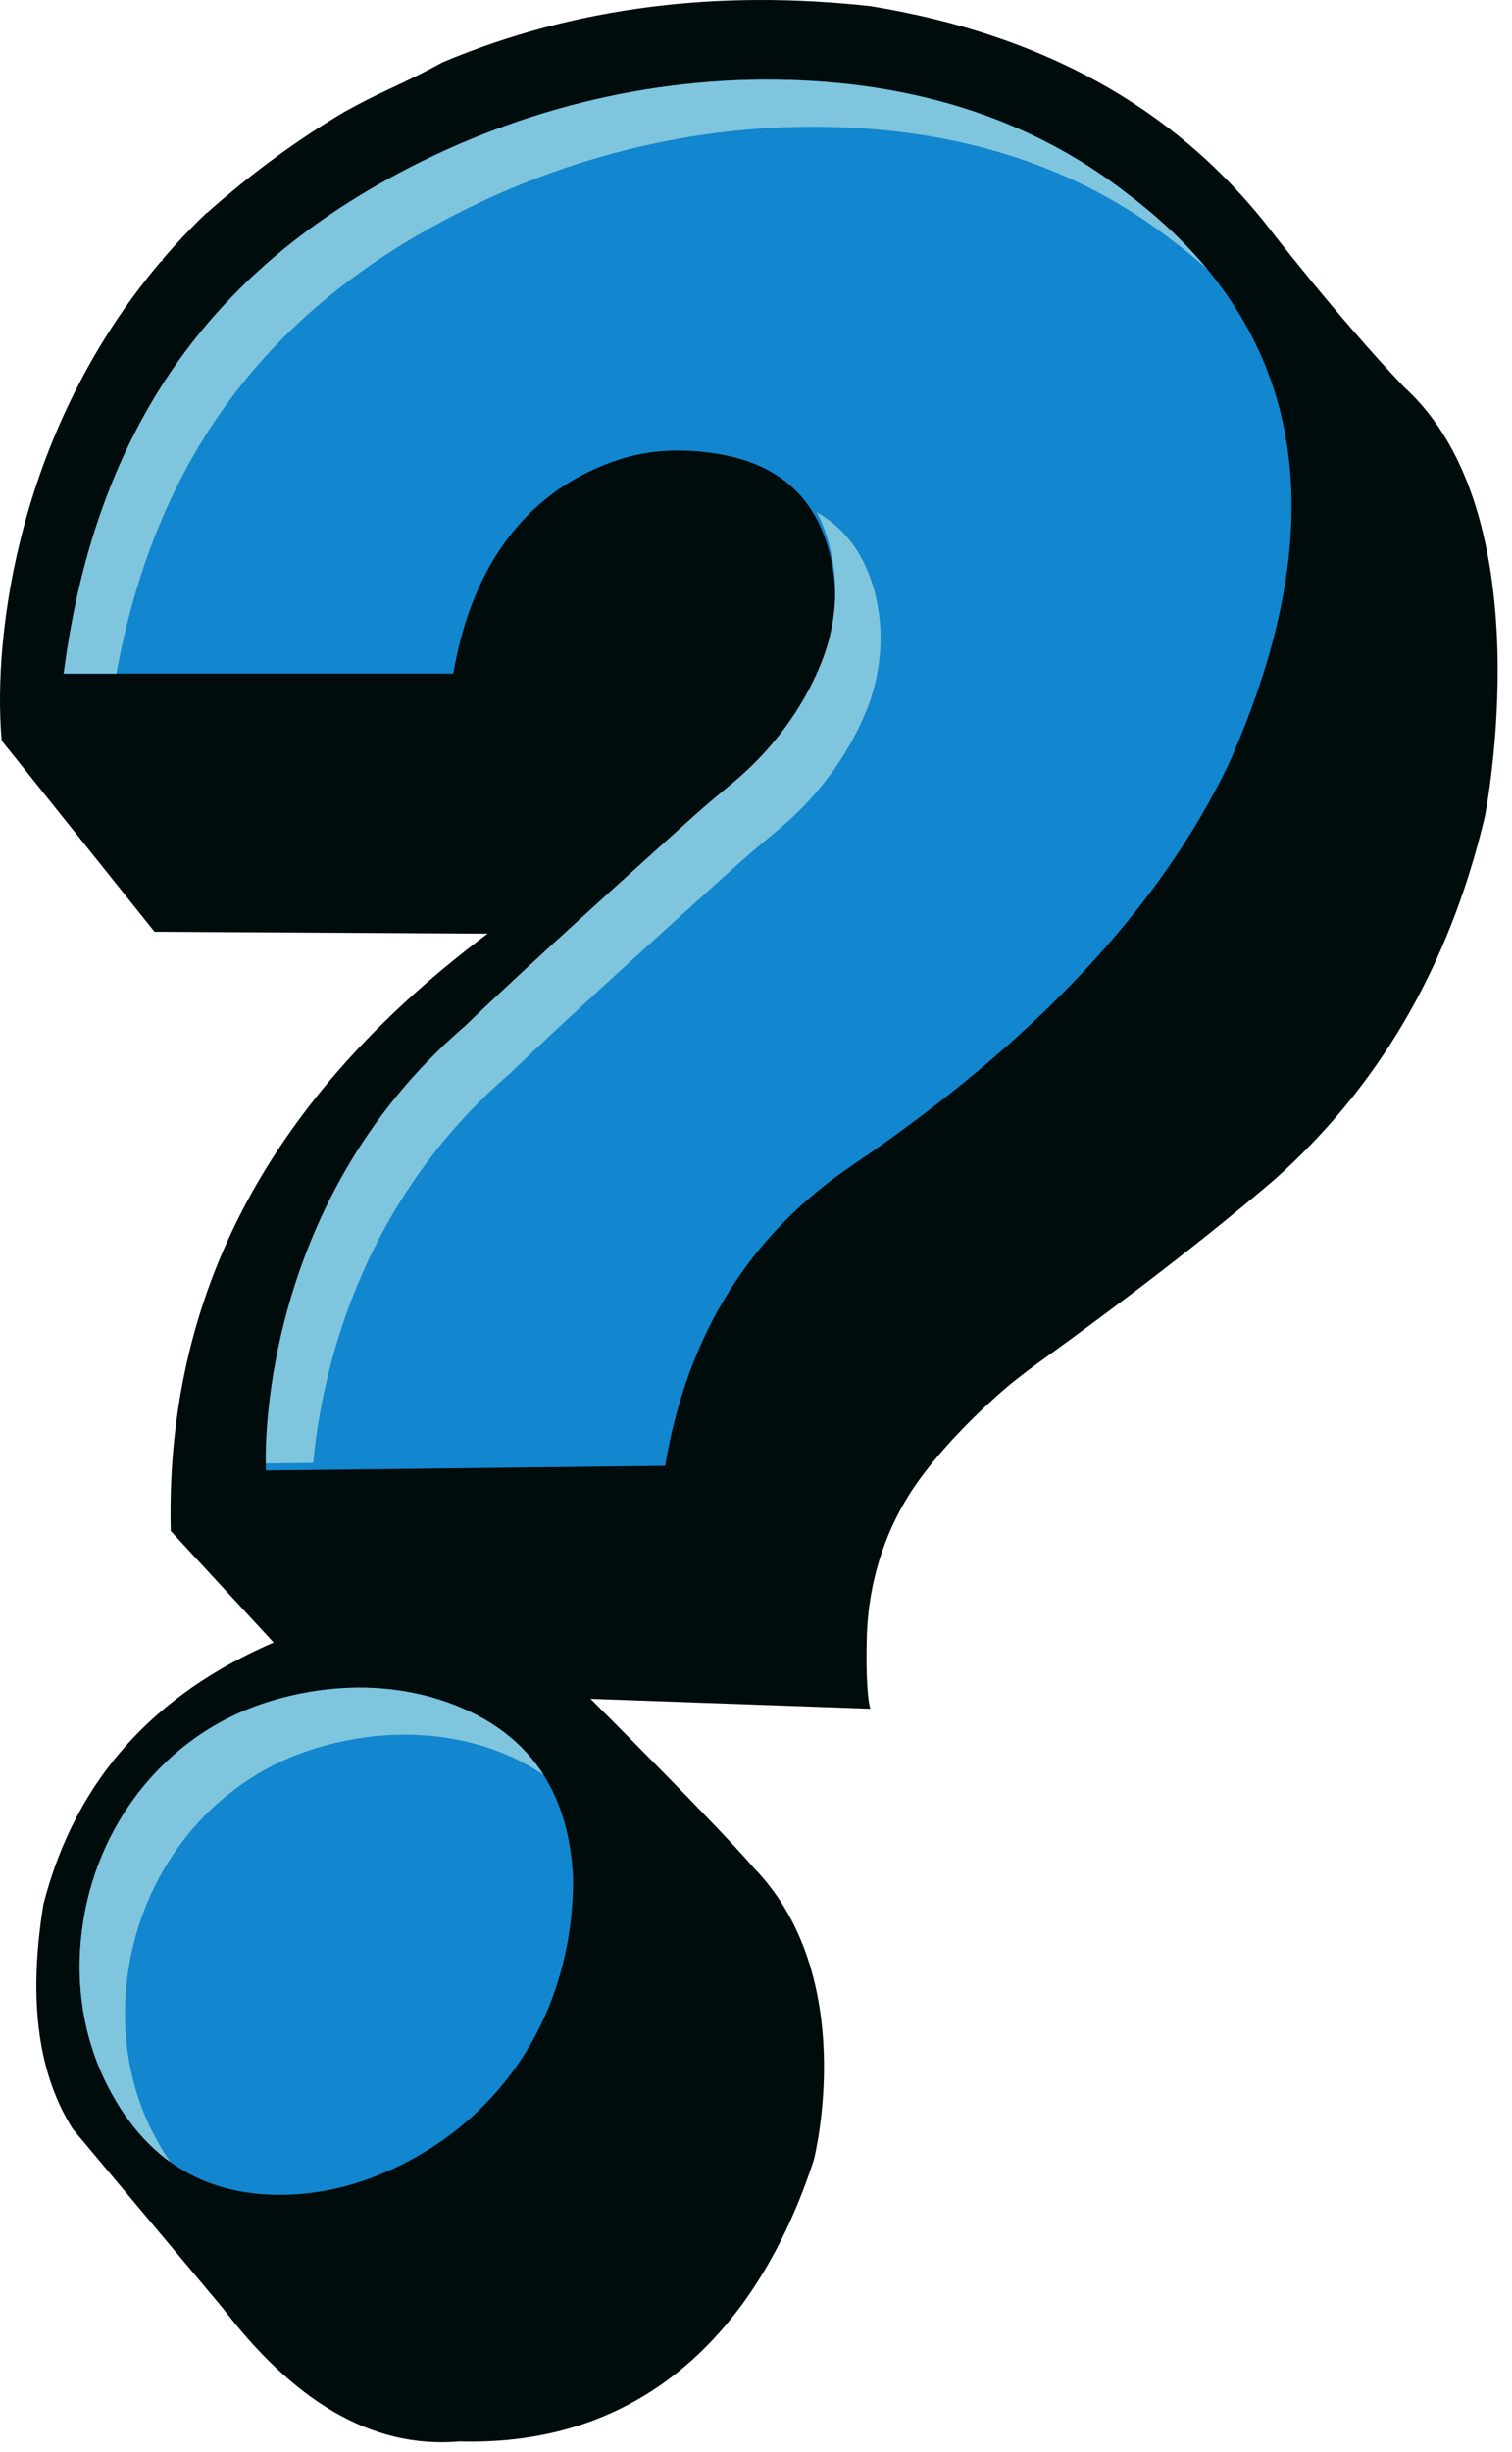 <svg width="95" height="154" viewBox="0 0 95 154" fill="none" xmlns="http://www.w3.org/2000/svg">
<path d="M27.817 3.909C36.163 0.403 45.147 -0.661 54.682 0.383C65.497 2.144 73.682 6.75 79.451 13.965C79.473 13.993 83.954 19.835 88.219 24.31L88.214 24.308C97.092 32.344 93.291 51.308 93.291 51.308C90.979 61.036 86.406 68.426 80.13 74.047C75.8 77.752 70.735 81.631 65.209 85.62C64.301 86.277 63.418 86.968 62.585 87.719C60.771 89.361 59.147 91.059 57.833 92.842C55.684 95.752 54.546 99.285 54.459 102.903C54.419 104.544 54.443 106.391 54.677 107.33L37.104 106.706C37.17 106.772 45.233 114.82 47.294 117.25C54.072 124.151 51.148 135.61 51.133 135.668C47.49 146.81 40.038 153.664 28.883 153.351C23.223 153.843 18.336 150.653 13.979 144.954L4.576 133.729C2.509 130.459 1.7 125.951 2.727 119.619C4.775 111.622 9.833 106.351 17.192 103.168L10.727 96.161C10.352 80.223 17.923 68.187 30.636 58.645L9.708 58.525L0.106 46.521C-0.488 39.761 1.233 26.923 10.06 16.477C10.125 16.421 10.189 16.37 10.25 16.323H10.191C11.057 15.307 11.991 14.315 12.998 13.353L12.994 13.379C15.777 10.906 18.655 8.797 21.624 7.034C22.578 6.505 23.571 6 24.605 5.521C25.794 4.971 26.861 4.432 27.817 3.909Z" fill="#000B0C"/>
<path d="M4.005 42.312H28.482C29.659 35.36 33.274 30.666 38.969 28.845C40.272 28.429 41.64 28.259 43.006 28.306C47.6 28.469 50.911 30.219 52.088 34.601C52.76 37.107 52.546 39.777 51.559 42.18C50.679 44.317 49.049 47.1 46.041 49.607C45.201 50.307 44.358 51.005 43.544 51.735C40.312 54.639 32.736 61.473 29.225 64.878C16.024 76.205 16.706 92.363 16.706 92.363L41.791 92.07C43.195 83.722 47.19 77.477 53.579 73.176C65.072 65.375 72.894 56.968 77.204 47.985C84.073 32.546 82.01 20.55 70.751 12.103C64.886 7.565 57.803 5.267 49.606 5.021C40.781 4.756 32.051 6.993 24.327 11.276C13.801 17.112 6.074 26.31 4.005 42.307V42.312Z" fill="#1286CE"/>
<path d="M75.855 16.911C75.149 16.277 74.399 15.66 73.604 15.062C67.736 10.526 60.655 8.228 52.454 7.982C43.629 7.719 34.902 9.956 27.177 14.239C17.319 19.706 9.915 28.119 7.313 42.312H4C6.069 26.313 13.801 17.119 24.322 11.278C32.047 6.993 40.777 4.761 49.601 5.023C57.8 5.267 64.881 7.568 70.746 12.103C72.736 13.595 74.434 15.194 75.852 16.908L75.855 16.911Z" fill="#7EC5DD"/>
<path d="M54.41 44.698C53.527 46.836 51.895 49.619 48.891 52.126C48.051 52.825 47.206 53.523 46.392 54.254C43.16 57.16 35.586 63.991 32.073 67.399C22.359 75.732 20.162 86.685 19.678 91.89L16.703 91.925C16.703 91.925 16.024 75.77 29.223 64.443C32.733 61.036 40.31 54.204 43.542 51.298C44.356 50.567 45.196 49.872 46.041 49.17C49.047 46.663 50.677 43.88 51.557 41.742C52.546 39.342 52.76 36.67 52.086 34.163C51.887 33.423 51.628 32.759 51.309 32.165C53.051 33.161 54.303 34.759 54.941 37.122C55.611 39.628 55.396 42.3 54.412 44.7L54.41 44.698Z" fill="#7EC5DD"/>
<path d="M16.435 107.03C17.202 106.77 17.999 106.555 18.825 106.387C22.017 105.737 25.342 105.876 28.388 107.028C33.119 108.813 35.771 112.389 36.009 118.036C36.009 126.326 31.595 133.205 24.301 136.404C22.397 137.239 20.359 137.755 18.28 137.845C13.094 138.074 9.232 135.837 6.759 131.013C5.143 127.859 4.668 124.243 5.221 120.738C5.232 120.658 5.247 120.58 5.258 120.5C6.296 114.311 10.503 109.045 16.433 107.03H16.435Z" fill="#1286CE"/>
<path d="M34.162 111.504C33.303 110.899 32.328 110.395 31.243 109.986C28.192 108.835 24.868 108.695 21.678 109.343C20.854 109.513 20.054 109.729 19.288 109.989C13.358 112.003 9.151 117.267 8.111 123.458C8.099 123.536 8.085 123.616 8.073 123.697C7.521 127.199 7.995 130.817 9.611 133.971C9.949 134.626 10.31 135.239 10.699 135.797C9.135 134.676 7.818 133.082 6.761 131.015C5.145 127.859 4.671 124.243 5.223 120.741C5.235 120.66 5.249 120.58 5.261 120.502C6.299 114.311 10.508 109.045 16.437 107.033C17.204 106.77 17.999 106.558 18.828 106.387C22.017 105.737 25.344 105.879 28.39 107.03C30.934 107.988 32.876 109.466 34.162 111.504Z" fill="#7EC5DD"/>
</svg>
